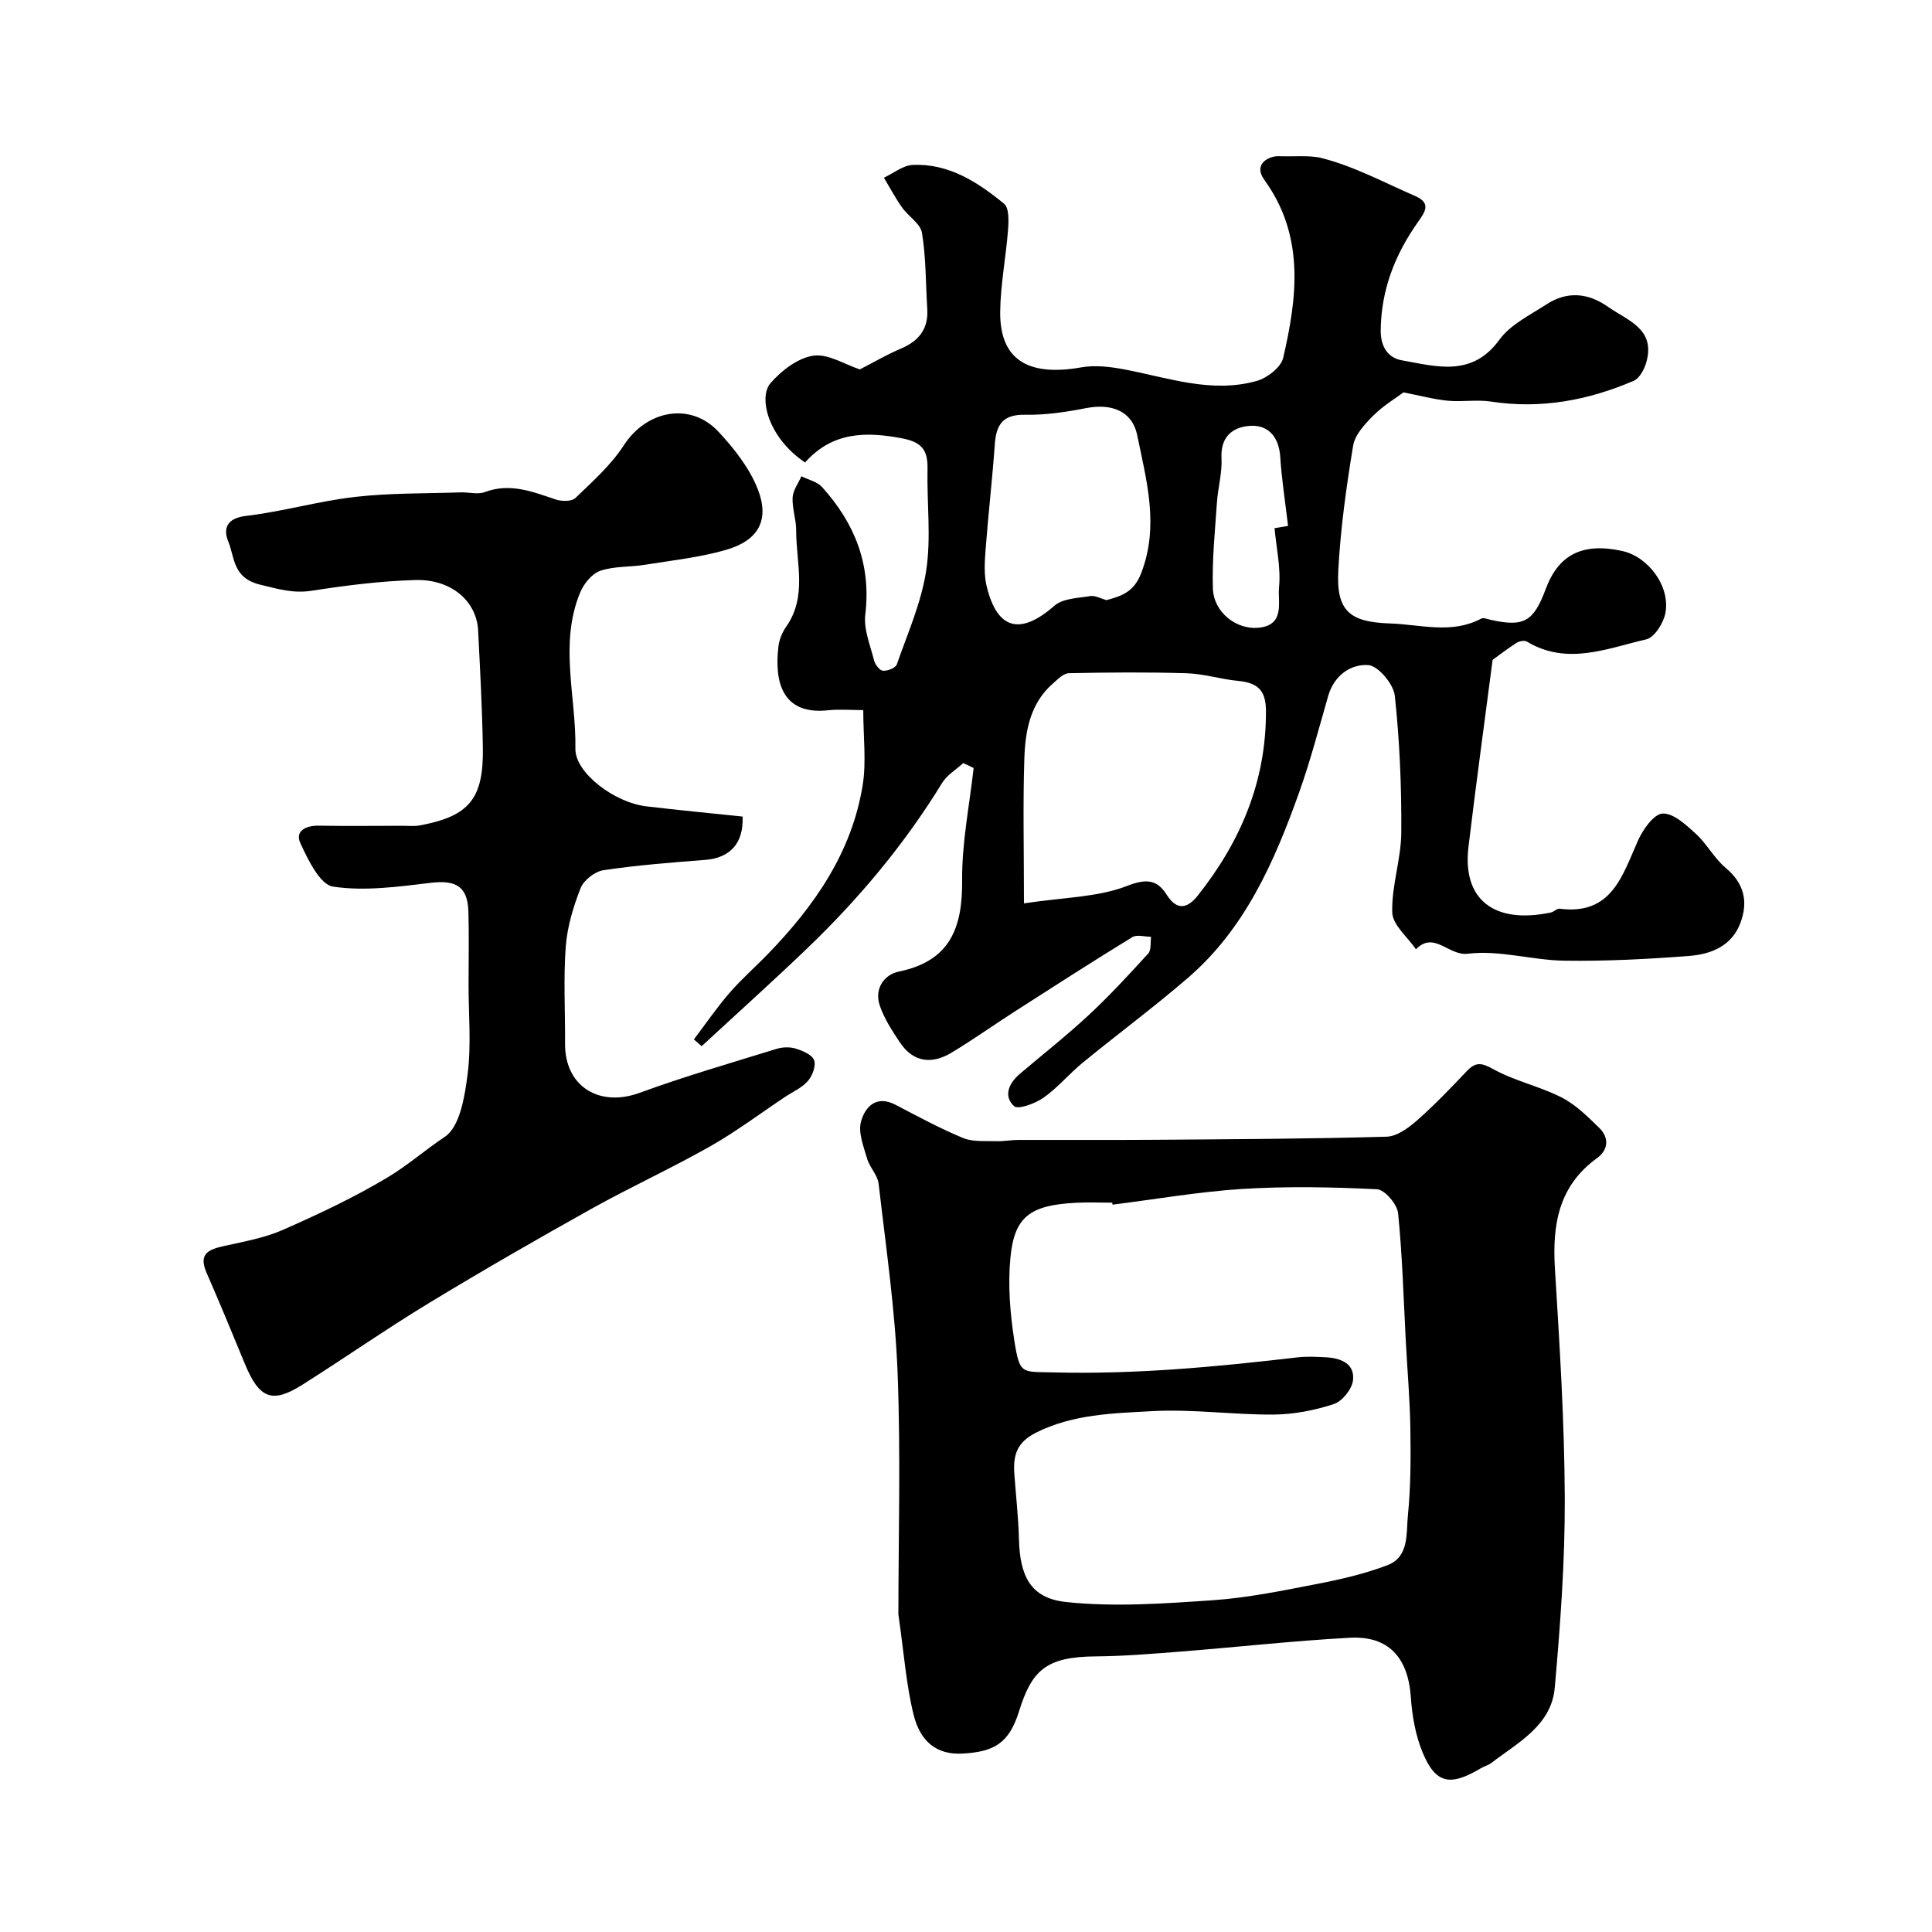 <svg enable-background="new 0 0 400 400" viewBox="0 0 400 400" xmlns="http://www.w3.org/2000/svg"><g fill="#000001"><path d="m199.42 157.99c-1.48 1.36-3.36 2.47-4.37 4.12-7.79 12.71-17.27 24.02-27.99 34.3-7.15 6.85-14.52 13.47-21.79 20.19-.54-.47-1.07-.94-1.61-1.4 2.44-3.21 4.72-6.56 7.35-9.6 2.5-2.89 5.41-5.42 8.07-8.18 9.58-9.91 17.29-20.96 19.53-34.87.78-4.84.12-9.9.12-15.53-2.46 0-4.91-.22-7.32.04-9.47 1-11.12-5.88-10.24-13.24.17-1.4.77-2.89 1.59-4.05 4.42-6.29 2.06-13.25 2.08-19.95.01-2.27-.85-4.55-.74-6.8.08-1.5 1.18-2.95 1.82-4.42 1.44.73 3.26 1.12 4.27 2.23 6.75 7.47 10.21 16.02 8.96 26.4-.37 3.06 1.03 6.37 1.82 9.51.22.85 1.15 2.08 1.84 2.13.95.07 2.61-.57 2.86-1.3 2.24-6.42 5.08-12.8 6.09-19.44 1.04-6.84.13-13.96.27-20.96.08-3.69-.91-5.55-5.04-6.37-7.74-1.53-14.69-1.38-20.31 4.95-7.71-5.18-9.67-13.5-7.17-16.4 2.25-2.61 5.65-5.22 8.86-5.71 3.06-.46 6.53 1.82 9.65 2.84 2.74-1.4 5.54-3.04 8.49-4.3 3.73-1.58 5.73-4.07 5.47-8.22-.33-5.25-.25-10.56-1.09-15.73-.31-1.93-2.84-3.44-4.14-5.29-1.38-1.96-2.51-4.09-3.75-6.15 2-.93 3.98-2.57 6.02-2.65 7.44-.31 13.41 3.57 18.86 8.04 1.05.86.97 3.53.83 5.33-.43 5.72-1.58 11.41-1.63 17.12-.08 9.79 5.72 13.39 16.77 11.43 2.87-.51 6.02-.13 8.93.42 9.09 1.72 18.08 5.03 27.44 2.38 2.16-.61 5-2.82 5.45-4.77 2.93-12.62 4.47-25.25-3.87-36.8-2.54-3.52 1.17-5.02 2.93-4.95 3 .13 6.41-.25 8.89.38 6.71 1.7 12.99 5.09 19.41 7.88 3.34 1.45 2.01 3.3.51 5.42-4.72 6.68-7.58 13.97-7.68 22.33-.04 3.51 1.56 5.75 4.38 6.25 7.16 1.27 14.52 3.55 20.2-4.27 2.28-3.14 6.32-5.09 9.73-7.31 4.29-2.79 8.62-2.41 12.78.52 4.04 2.84 9.8 4.53 7.93 11.36-.4 1.48-1.4 3.41-2.63 3.94-9.44 4.05-19.24 5.89-29.57 4.3-2.93-.45-6.01.11-8.98-.18-2.88-.28-5.7-1.06-9.12-1.72-1.59 1.19-4.18 2.73-6.25 4.8-1.76 1.76-3.81 3.98-4.18 6.24-1.41 8.55-2.62 17.18-3.07 25.82-.45 8.47 2.4 10.7 10.73 10.98 6.33.21 12.7 2.26 18.86-1 .47-.25 1.28.09 1.92.24 6.89 1.54 8.9.43 11.43-6.36 2.67-7.18 7.66-9.67 15.82-7.89 5.42 1.18 10.02 7.33 8.96 12.87-.39 2.06-2.26 5.04-3.95 5.43-8.13 1.87-16.4 5.48-24.73.46-.49-.3-1.56-.09-2.12.26-1.88 1.2-3.66 2.58-4.97 3.52-1.68 12.97-3.46 25.85-5 38.75-1.3 10.88 5.3 16.04 17.07 13.56.63-.13 1.24-.85 1.79-.78 10.77 1.39 12.97-6.79 16.24-14.11 1.02-2.29 3.28-5.51 5.1-5.59 2.25-.1 4.87 2.35 6.88 4.19 2.29 2.09 3.79 5.06 6.15 7.03 3.86 3.23 4.73 7 3.07 11.43-1.78 4.78-6.08 6.47-10.56 6.82-8.59.67-17.23 1.11-25.84.99-6.7-.09-13.52-2.25-20.03-1.44-3.97.5-6.98-4.8-10.74-.92-1.73-2.54-4.83-5.03-4.91-7.62-.17-5.48 1.83-11 1.87-16.51.07-9.46-.33-18.96-1.34-28.36-.26-2.41-3.44-6.21-5.49-6.35-3.61-.25-7.08 2.13-8.3 6.38-1.93 6.71-3.7 13.49-6.04 20.05-5.1 14.26-11.15 28.1-22.97 38.3-7.07 6.1-14.59 11.67-21.82 17.59-2.81 2.3-5.17 5.18-8.12 7.25-1.71 1.21-5.27 2.52-6.1 1.74-2.26-2.11-1.05-4.77 1.24-6.71 4.77-4.04 9.69-7.92 14.26-12.17 4.31-4.01 8.32-8.36 12.29-12.72.66-.73.42-2.29.59-3.46-1.32 0-2.94-.51-3.9.08-8.19 5.02-16.27 10.22-24.36 15.41-4.39 2.82-8.65 5.86-13.12 8.54-4.03 2.41-7.86 1.97-10.61-2.14-1.63-2.43-3.28-4.97-4.2-7.71-1.14-3.39.91-6.35 3.94-6.97 10.67-2.19 13.22-9.08 13.13-18.93-.07-7.73 1.52-15.48 2.38-23.22-.69-.36-1.42-.69-2.16-1.02zm12.58 29.04c8.33-1.26 15.3-1.25 21.35-3.61 4.12-1.61 6.27-1.23 8.21 1.84 2.33 3.68 4.6 2.47 6.46.12 8.87-11.2 14.18-23.71 14.08-38.32-.03-4.42-2.01-5.73-5.86-6.1-3.54-.34-7.03-1.47-10.56-1.57-8.13-.25-16.27-.18-24.4-.01-1.1.02-2.27 1.25-3.25 2.1-4.74 4.11-5.76 9.83-5.95 15.56-.31 9.41-.08 18.84-.08 29.99zm17.11-62.78c3.21-.89 5.67-1.71 7.17-5.61 3.76-9.76 1.08-19.13-.82-28.48-1.04-5.12-5.38-6.67-10.55-5.67-4.16.81-8.45 1.46-12.66 1.38-4.64-.1-6 2.06-6.29 6.15-.52 7.34-1.37 14.65-1.92 21.98-.19 2.48-.33 5.1.26 7.47 2.2 8.97 7 10.07 14.01 3.94 1.75-1.53 4.88-1.58 7.43-2 1.02-.15 2.18.53 3.37.84zm37.57-15.36c-.61-5.17-1.33-9.72-1.62-14.3-.28-4.27-2.64-6.98-6.98-6.35-3.32.48-5.38 2.58-5.18 6.58.16 3.06-.74 6.16-.95 9.25-.4 5.93-1.03 11.89-.83 17.81.17 4.88 4.84 8.52 9.42 8.09 5.6-.52 3.97-5.38 4.27-8.39.4-3.97-.55-8.08-.93-12.23 1.58-.26 2.69-.44 2.8-.46z"/><path d="m186 334.24c0-15.49.5-32.77-.16-50-.51-13.09-2.43-26.12-3.93-39.16-.21-1.8-1.87-3.4-2.39-5.22-.72-2.5-1.88-5.37-1.26-7.64.82-2.99 3.11-5.59 7.14-3.49 4.61 2.4 9.2 4.9 13.99 6.88 2.06.85 4.61.58 6.95.66 1.48.05 2.97-.26 4.45-.26 9.52-.03 19.05.04 28.57-.03 15.91-.12 31.82-.19 47.72-.64 2.15-.06 4.53-1.82 6.3-3.37 3.62-3.18 6.96-6.69 10.29-10.19 1.8-1.89 2.97-1.83 5.43-.46 4.44 2.48 9.65 3.57 14.2 5.89 2.93 1.49 5.42 3.98 7.82 6.32 2.08 2.04 1.88 4.55-.49 6.26-7.94 5.75-9.26 13.75-8.7 22.84.97 15.84 1.98 31.7 2.04 47.55.05 13.07-.92 26.18-2.07 39.21-.69 7.86-7.61 11.37-13.15 15.62-.64.49-1.49.68-2.18 1.1-6.36 3.8-9.35 3.2-12.05-3.32-1.46-3.54-2.16-7.55-2.42-11.4-.56-8.18-4.59-12.75-12.64-12.31-11.65.63-23.26 1.93-34.89 2.85-5.92.47-11.86.96-17.79 1.01-10.21.08-13.17 2.92-15.78 11.31-2.05 6.59-5.06 8.45-11.74 8.81-5.34.29-8.73-2.48-10.11-8.05-1.53-6.15-1.97-12.58-3.15-20.77zm44.33-84.83c-.02-.14-.03-.27-.05-.41-2.5 0-5-.11-7.49.02-9.47.49-12.77 2.82-13.59 11.33-.55 5.67-.08 11.57.81 17.23 1.12 7.13 1.53 6.38 8.09 6.56 16.96.44 33.73-1.15 50.52-3.11 1.97-.23 4-.12 5.99-.01 3.07.17 5.93 1.35 5.51 4.79-.23 1.83-2.24 4.33-3.98 4.89-3.98 1.3-8.27 2.14-12.45 2.17-8.43.06-16.89-1.18-25.28-.7-8.05.45-16.26.61-23.92 4.45-4.16 2.09-4.75 4.9-4.47 8.7.32 4.43.83 8.85.94 13.28.19 7.68 2.35 12.29 9.76 13.08 10.01 1.07 20.28.32 30.39-.37 7.27-.5 14.5-2 21.68-3.39 4.89-.95 9.81-2.09 14.45-3.86 4.57-1.74 3.87-6.6 4.25-10.3.6-5.96.6-12 .51-18-.09-5.93-.61-11.86-.93-17.79-.48-8.94-.71-17.9-1.61-26.79-.19-1.86-2.77-4.88-4.37-4.96-9.3-.46-18.67-.63-27.96-.06-8.96.58-17.87 2.14-26.8 3.25z"/><path d="m153.74 169.06c.26 5.56-2.63 8.57-7.72 8.97-7.03.55-14.08 1.09-21.05 2.13-1.78.26-4.1 2.05-4.75 3.69-1.53 3.87-2.78 8.04-3.09 12.16-.49 6.66-.1 13.38-.14 20.08-.06 8.82 7.06 13.24 15.46 10.16 9.29-3.4 18.82-6.15 28.28-9.08 1.22-.38 2.74-.45 3.94-.09 1.45.45 3.42 1.24 3.87 2.39.45 1.14-.33 3.25-1.27 4.33-1.23 1.42-3.15 2.25-4.77 3.33-5.15 3.43-10.12 7.18-15.49 10.22-8.04 4.55-16.47 8.41-24.54 12.91-11.33 6.32-22.58 12.8-33.67 19.53-8.88 5.39-17.4 11.35-26.19 16.9-6.31 3.99-8.95 2.89-11.96-4.43-2.58-6.28-5.18-12.56-7.9-18.79-1.75-4.01.58-4.82 3.74-5.52 4.09-.91 8.32-1.66 12.11-3.33 7.41-3.27 14.8-6.74 21.74-10.91 4.08-2.45 7.75-5.68 11.76-8.35 3.13-2.08 4.14-8.4 4.72-13.01.77-6.07.19-12.3.19-18.47 0-5.03.11-10.06-.03-15.08-.15-5.29-2.56-6.64-7.82-6.02-6.71.8-13.66 1.78-20.22.78-2.7-.41-5.16-5.55-6.75-8.99-1.16-2.5 1.1-3.66 3.75-3.62 5.83.09 11.66.03 17.49.02 1.17 0 2.36.13 3.49-.08 10.2-1.9 13.21-5.47 13.05-16.06-.13-8.1-.57-16.2-.98-24.29-.31-6.07-5.55-10.66-12.99-10.45-7.19.2-14.38 1.12-21.5 2.22-3.83.59-6.92-.37-10.56-1.24-5.81-1.39-5.31-5.62-6.68-8.96-1.06-2.58-.4-4.81 3.63-5.29 7.59-.89 15.03-3.07 22.62-3.94 7.24-.83 14.59-.69 21.9-.94 1.66-.06 3.51.49 4.96-.06 5.26-1.97 9.92-.06 14.74 1.55 1.21.4 3.26.41 4.03-.33 3.56-3.43 7.37-6.82 10.02-10.91 4.7-7.27 13.82-9.06 19.66-2.74 3.23 3.49 6.39 7.5 8.08 11.86 2.5 6.43.09 10.63-6.67 12.56-5.44 1.55-11.16 2.17-16.78 3.07-3.07.49-6.34.26-9.2 1.25-1.72.6-3.4 2.7-4.15 4.52-4.37 10.59-.79 21.53-.97 32.31-.08 4.97 8.07 11.16 14.73 11.93 6.5.77 13.02 1.39 19.88 2.11z"/></g></svg>